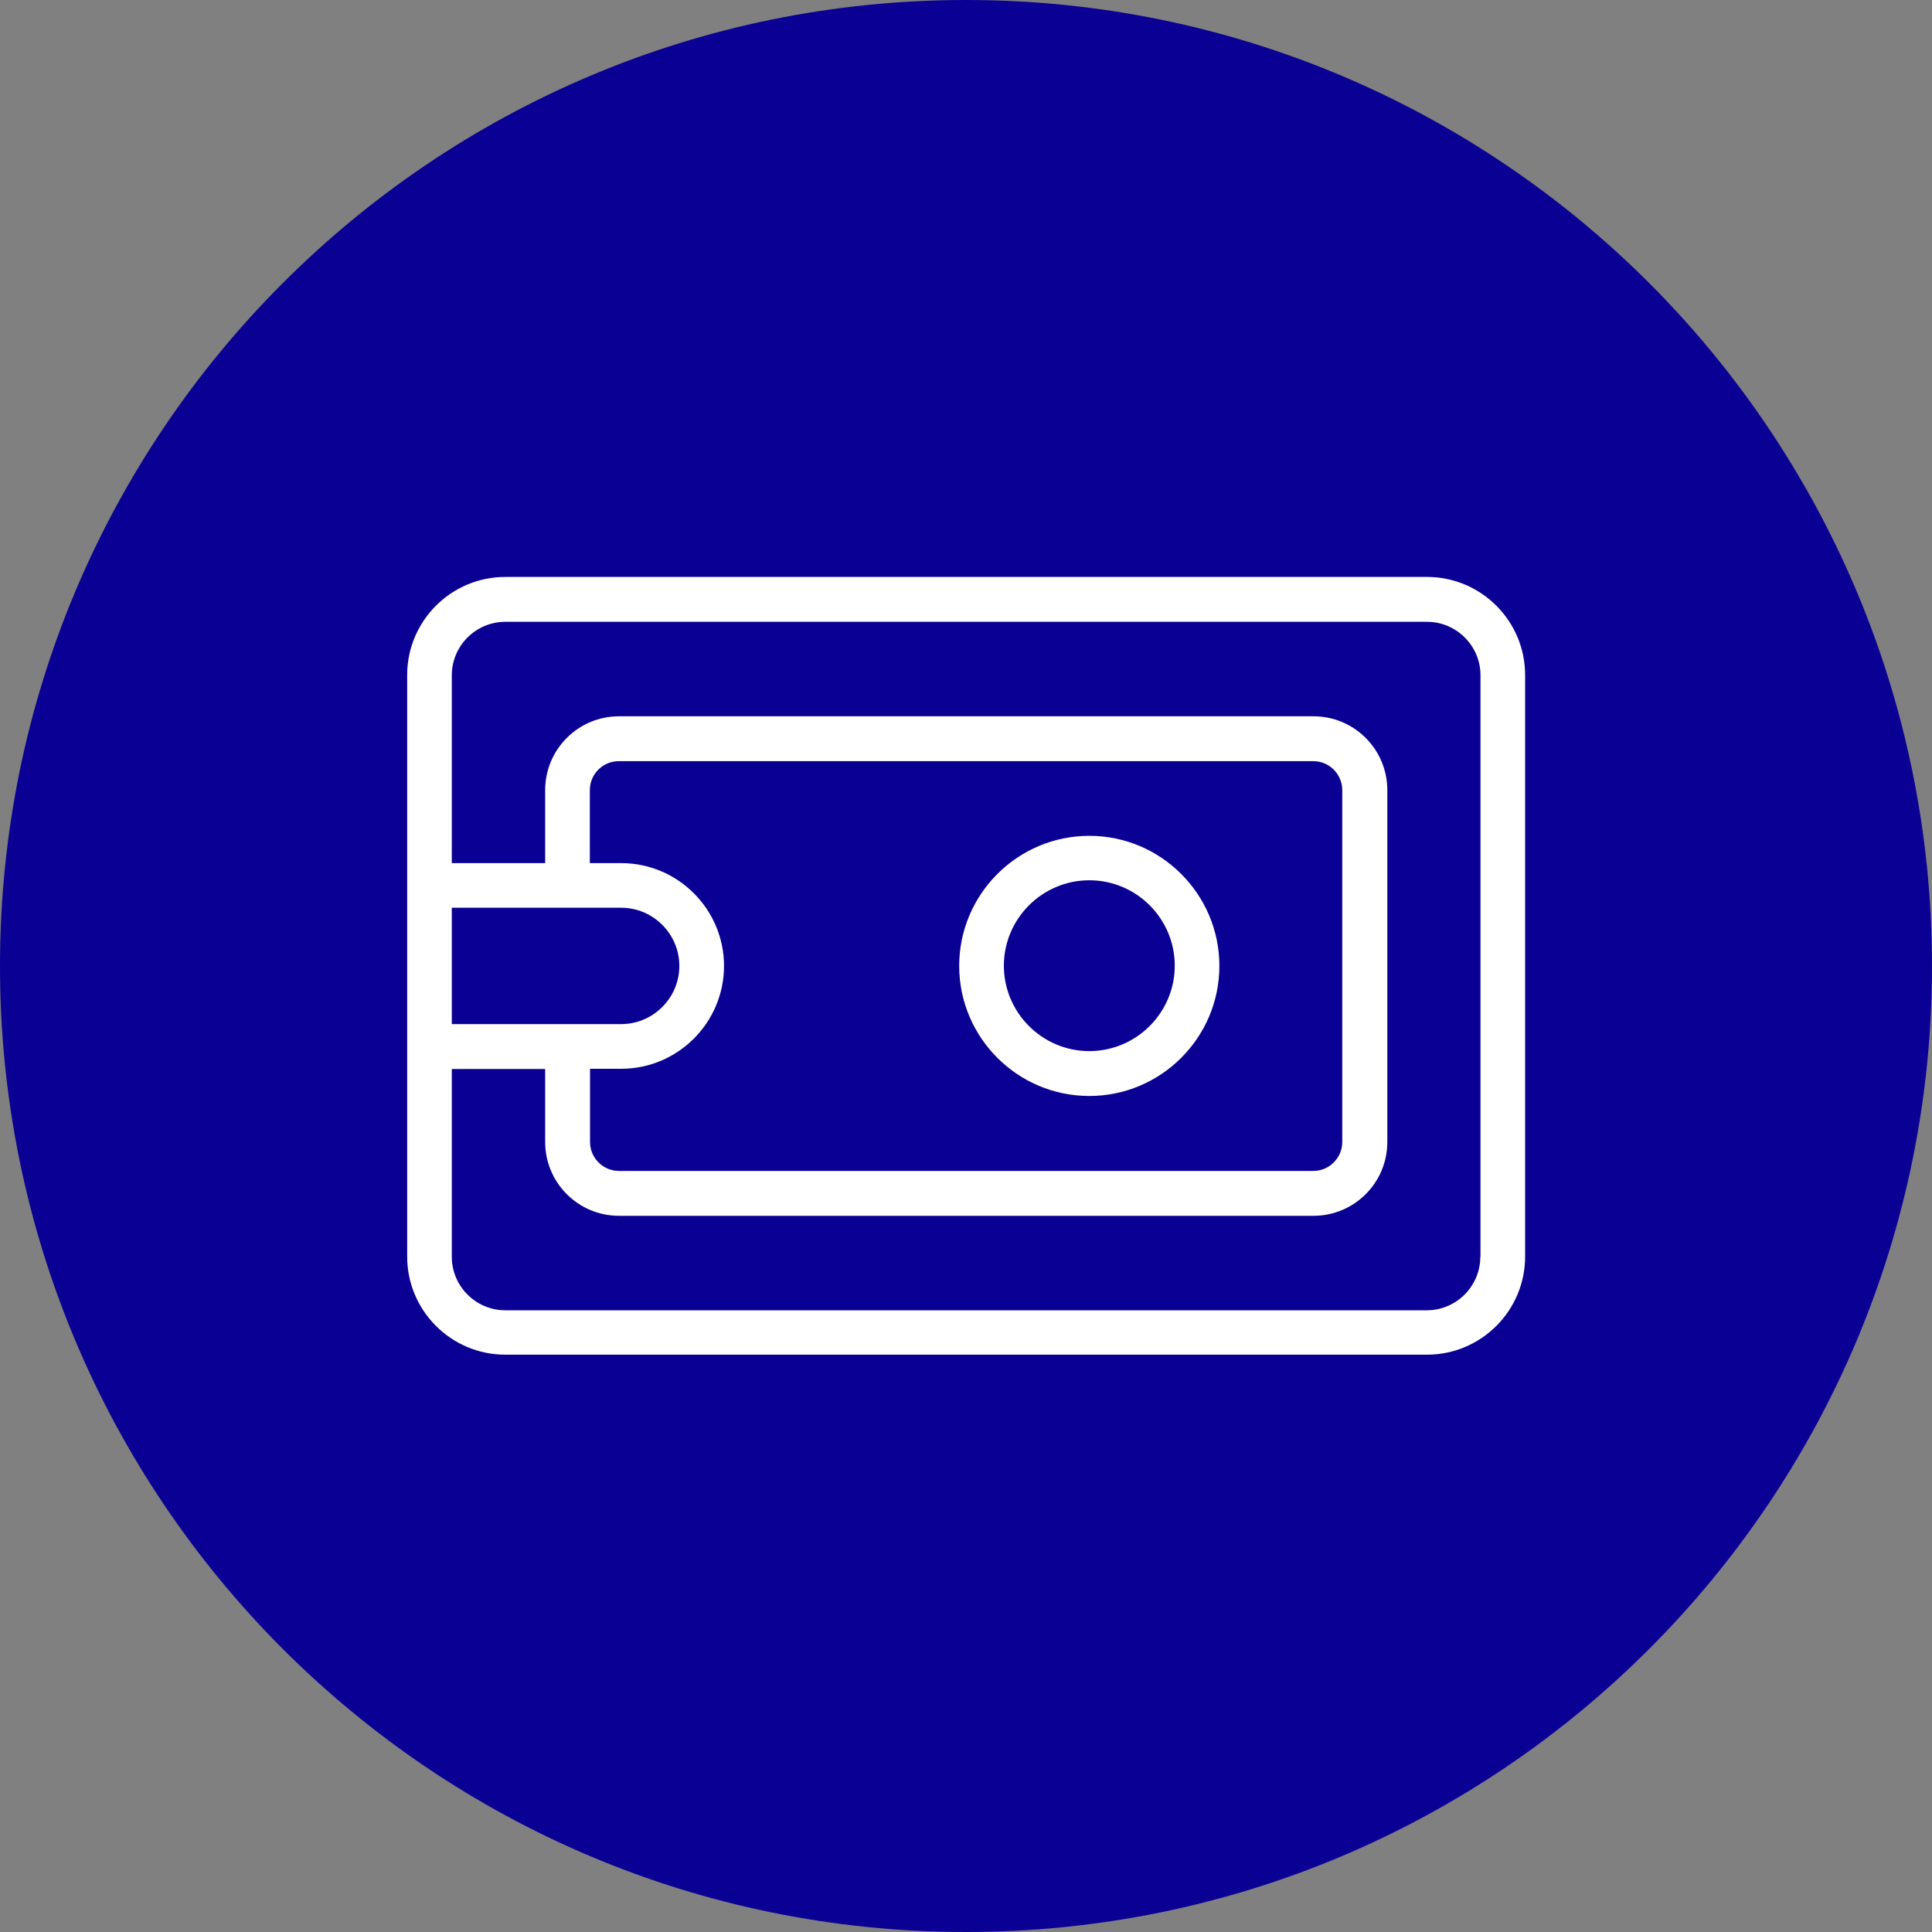 <svg width="40" height="40" viewBox="0 0 40 40" fill="none" xmlns="http://www.w3.org/2000/svg">
<rect x="0" y="0" width="40" height="40" fill="#808080" stroke="none"/>
<path d="M20 40C31.046 40 40 31.046 40 20C40 8.954 31.046 0 20 0C8.954 0 0 8.954 0 20C0 31.046 8.954 40 20 40Z" fill="#0A0094"/>
<path d="M22.553 22.691C24.037 22.691 25.246 21.483 25.246 19.998C25.246 18.514 24.037 17.305 22.553 17.305C21.068 17.305 19.859 18.514 19.859 19.998C19.859 21.483 21.068 22.691 22.553 22.691ZM22.553 18.225C23.53 18.225 24.322 19.02 24.322 19.994C24.322 20.967 23.526 21.762 22.553 21.762C21.579 21.762 20.784 20.967 20.784 19.994C20.784 19.02 21.579 18.225 22.553 18.225Z" fill="white"/>
<path d="M29.545 11.945H10.461C9.341 11.945 8.43 12.856 8.43 13.976V26.016C8.43 27.136 9.341 28.047 10.461 28.047H29.545C30.665 28.047 31.576 27.136 31.576 26.016V13.976C31.576 12.856 30.665 11.945 29.545 11.945ZM12.212 22.128H12.861C14.034 22.128 14.99 21.172 14.99 19.999C14.99 18.825 14.034 17.87 12.861 17.87H12.212V16.359C12.212 16.025 12.483 15.759 12.812 15.759H27.19C27.523 15.759 27.79 16.03 27.79 16.359V23.643C27.79 23.976 27.519 24.243 27.19 24.243H12.816C12.483 24.243 12.216 23.972 12.216 23.643V22.132L12.212 22.128ZM12.861 18.794C13.523 18.794 14.065 19.336 14.065 19.999C14.065 20.661 13.523 21.203 12.861 21.203H9.354V18.794H12.861ZM30.648 26.021C30.648 26.63 30.15 27.128 29.541 27.128H10.461C9.852 27.128 9.354 26.63 9.354 26.021V22.132H11.287V23.643C11.287 24.488 11.972 25.172 12.816 25.172H27.194C28.039 25.172 28.723 24.488 28.723 23.643V16.359C28.723 15.514 28.039 14.83 27.194 14.83H12.816C11.972 14.83 11.287 15.514 11.287 16.359V17.87H9.354V13.981C9.354 13.372 9.852 12.874 10.461 12.874H29.545C30.154 12.874 30.652 13.372 30.652 13.981V26.021H30.648Z" fill="white"/>
</svg>
